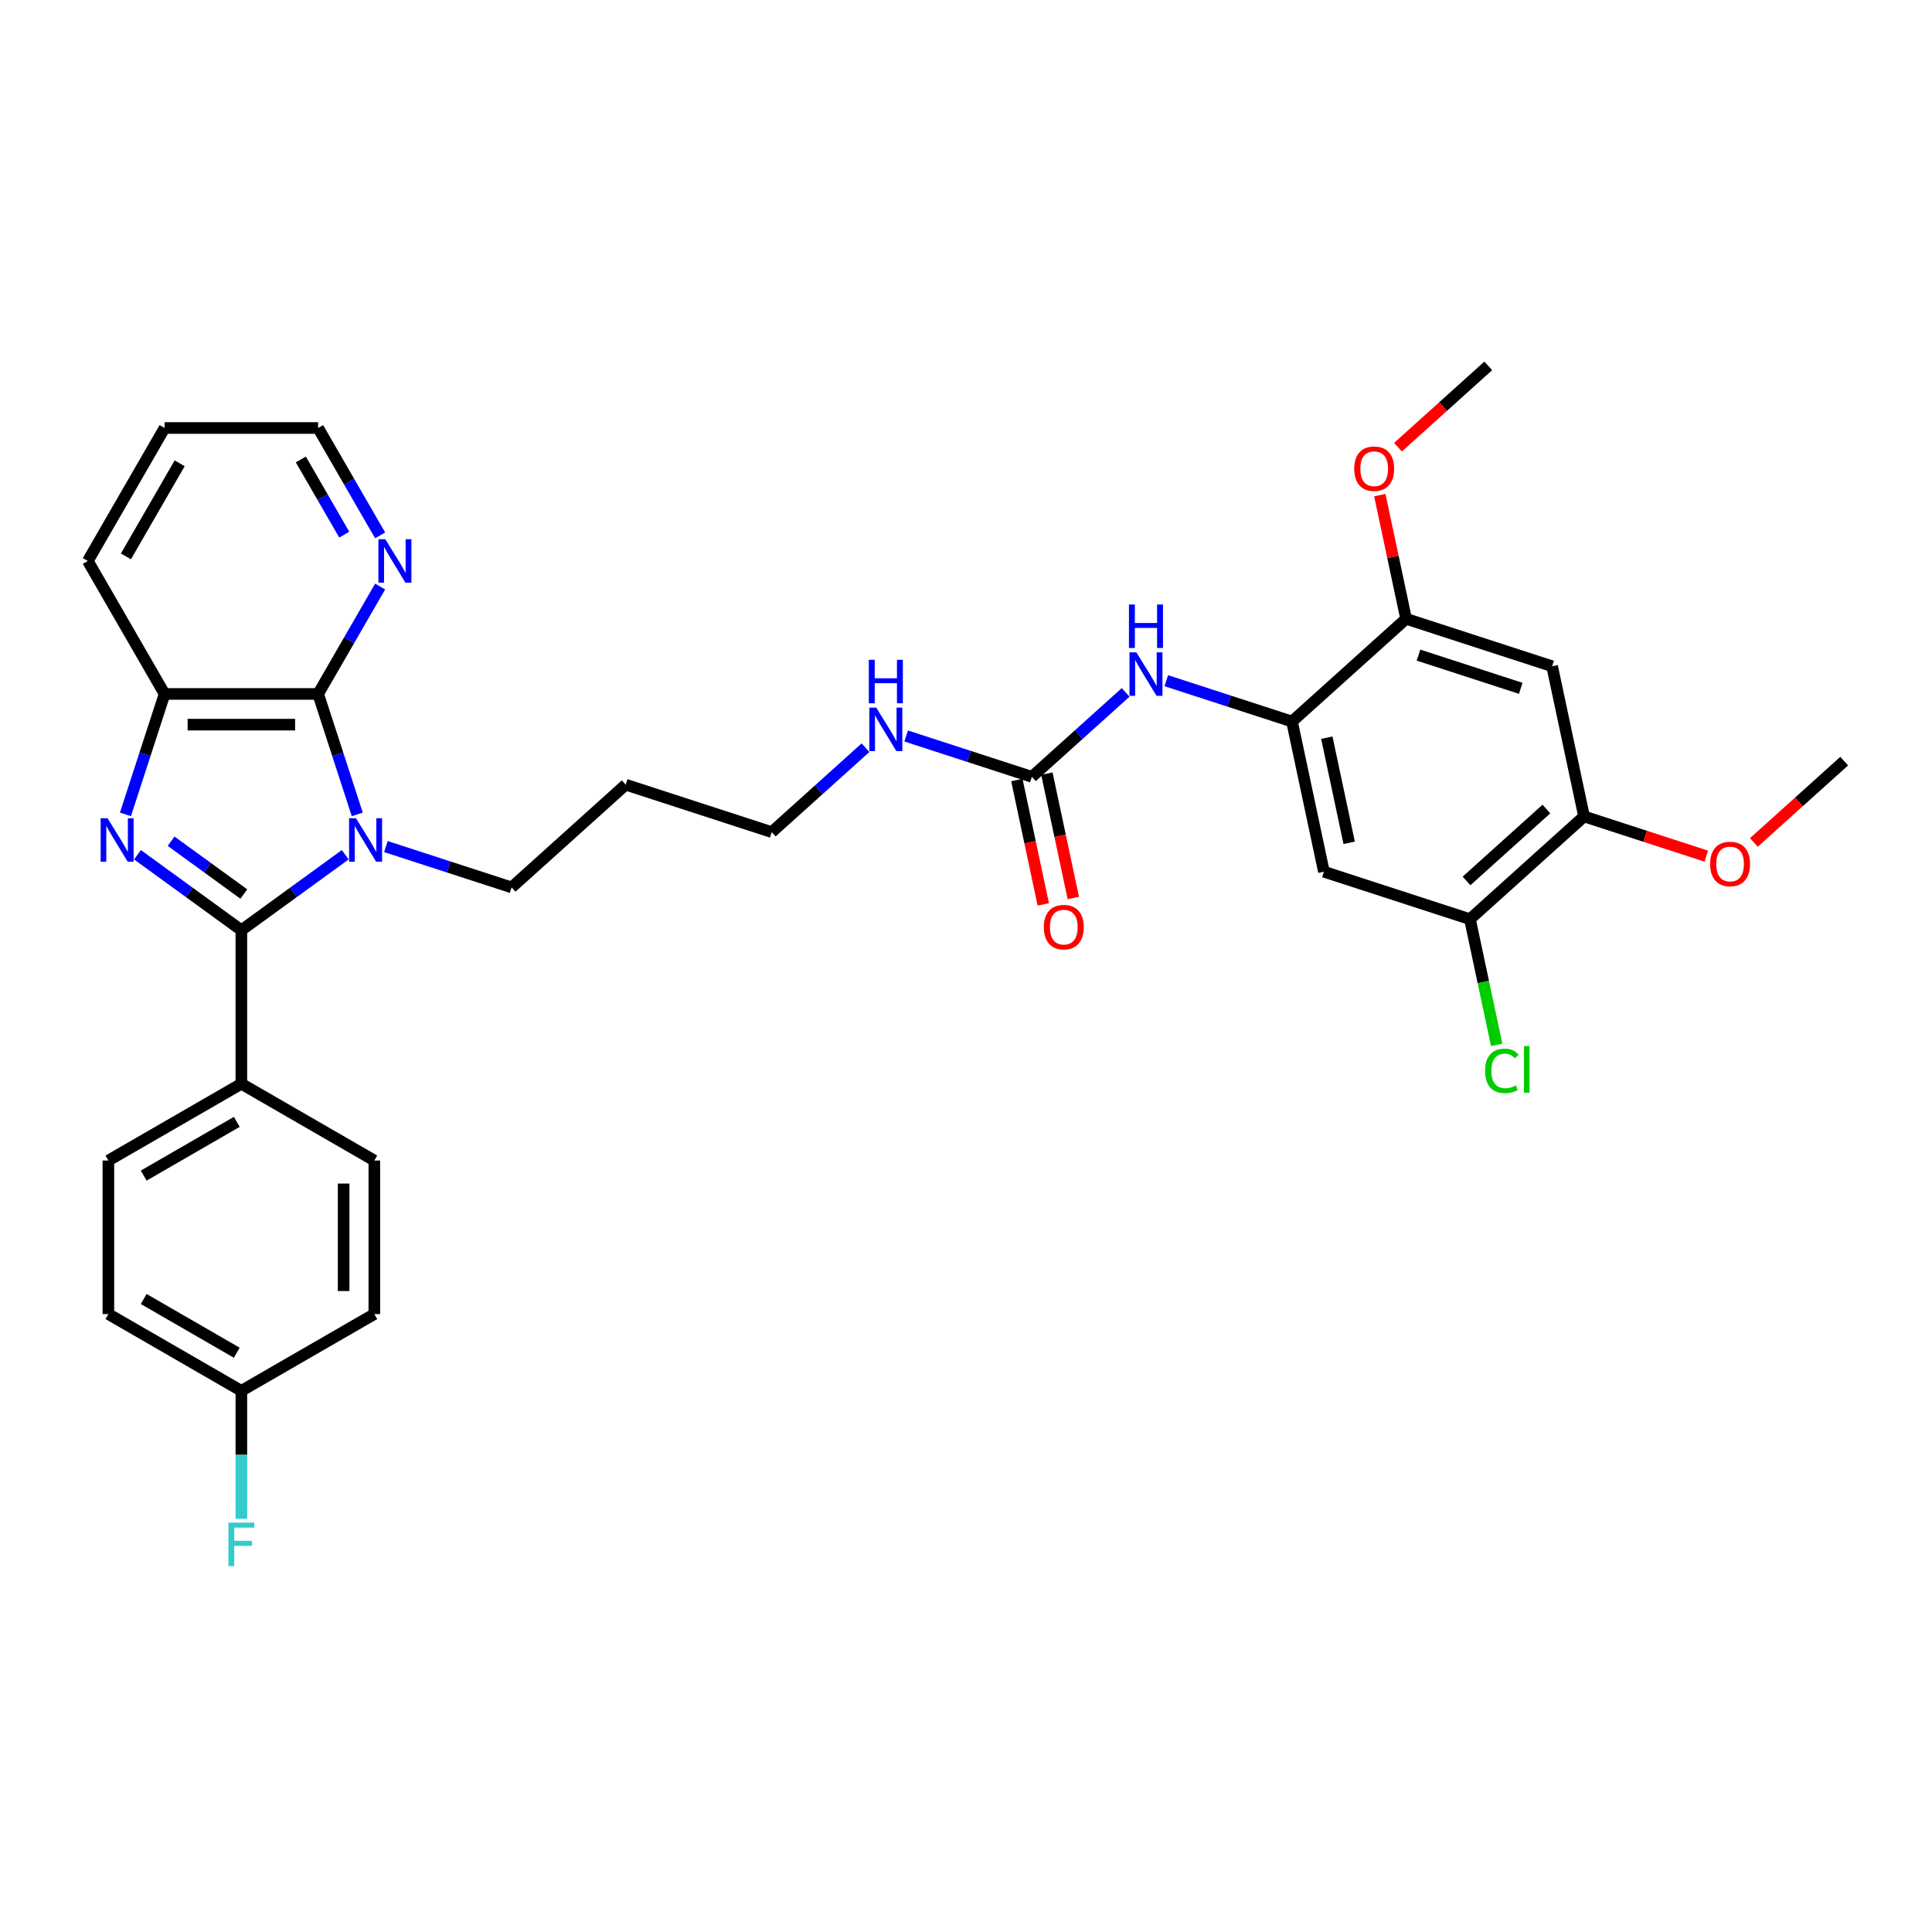 <?xml version='1.0' encoding='iso-8859-1'?>
<svg version='1.1' baseProfile='full'
              xmlns='http://www.w3.org/2000/svg'
                      xmlns:rdkit='http://www.rdkit.org/xml'
                      xmlns:xlink='http://www.w3.org/1999/xlink'
                  xml:space='preserve'
width='1000px' height='1000px' viewBox='0 0 1000 1000'>
<!-- END OF HEADER -->
<rect style='opacity:1.0;fill:#FFFFFF;stroke:none' width='1000' height='1000' x='0' y='0'> </rect>
<path class='bond-0' d='M 178.7,442.411 L 151.814,461.945' style='fill:none;fill-rule:evenodd;stroke:#0000FF;stroke-width:6px;stroke-linecap:butt;stroke-linejoin:miter;stroke-opacity:1' />
<path class='bond-0' d='M 151.814,461.945 L 124.928,481.48' style='fill:none;fill-rule:evenodd;stroke:#000000;stroke-width:6px;stroke-linecap:butt;stroke-linejoin:miter;stroke-opacity:1' />
<path class='bond-2' d='M 184.921,421.526 L 174.792,390.355' style='fill:none;fill-rule:evenodd;stroke:#0000FF;stroke-width:6px;stroke-linecap:butt;stroke-linejoin:miter;stroke-opacity:1' />
<path class='bond-2' d='M 174.792,390.355 L 164.664,359.183' style='fill:none;fill-rule:evenodd;stroke:#000000;stroke-width:6px;stroke-linecap:butt;stroke-linejoin:miter;stroke-opacity:1' />
<path class='bond-15' d='M 199.745,438.185 L 232.275,448.755' style='fill:none;fill-rule:evenodd;stroke:#0000FF;stroke-width:6px;stroke-linecap:butt;stroke-linejoin:miter;stroke-opacity:1' />
<path class='bond-15' d='M 232.275,448.755 L 264.806,459.325' style='fill:none;fill-rule:evenodd;stroke:#000000;stroke-width:6px;stroke-linecap:butt;stroke-linejoin:miter;stroke-opacity:1' />
<path class='bond-1' d='M 124.928,481.48 L 98.041,461.945' style='fill:none;fill-rule:evenodd;stroke:#000000;stroke-width:6px;stroke-linecap:butt;stroke-linejoin:miter;stroke-opacity:1' />
<path class='bond-1' d='M 98.041,461.945 L 71.155,442.411' style='fill:none;fill-rule:evenodd;stroke:#0000FF;stroke-width:6px;stroke-linecap:butt;stroke-linejoin:miter;stroke-opacity:1' />
<path class='bond-1' d='M 126.204,462.76 L 107.384,449.086' style='fill:none;fill-rule:evenodd;stroke:#000000;stroke-width:6px;stroke-linecap:butt;stroke-linejoin:miter;stroke-opacity:1' />
<path class='bond-1' d='M 107.384,449.086 L 88.563,435.413' style='fill:none;fill-rule:evenodd;stroke:#0000FF;stroke-width:6px;stroke-linecap:butt;stroke-linejoin:miter;stroke-opacity:1' />
<path class='bond-12' d='M 124.928,481.48 L 124.928,560.953' style='fill:none;fill-rule:evenodd;stroke:#000000;stroke-width:6px;stroke-linecap:butt;stroke-linejoin:miter;stroke-opacity:1' />
<path class='bond-33' d='M 64.934,421.526 L 75.063,390.355' style='fill:none;fill-rule:evenodd;stroke:#0000FF;stroke-width:6px;stroke-linecap:butt;stroke-linejoin:miter;stroke-opacity:1' />
<path class='bond-33' d='M 75.063,390.355 L 85.191,359.183' style='fill:none;fill-rule:evenodd;stroke:#000000;stroke-width:6px;stroke-linecap:butt;stroke-linejoin:miter;stroke-opacity:1' />
<path class='bond-3' d='M 164.664,359.183 L 85.191,359.183' style='fill:none;fill-rule:evenodd;stroke:#000000;stroke-width:6px;stroke-linecap:butt;stroke-linejoin:miter;stroke-opacity:1' />
<path class='bond-3' d='M 152.743,375.078 L 97.112,375.078' style='fill:none;fill-rule:evenodd;stroke:#000000;stroke-width:6px;stroke-linecap:butt;stroke-linejoin:miter;stroke-opacity:1' />
<path class='bond-13' d='M 164.664,359.183 L 180.71,331.39' style='fill:none;fill-rule:evenodd;stroke:#000000;stroke-width:6px;stroke-linecap:butt;stroke-linejoin:miter;stroke-opacity:1' />
<path class='bond-13' d='M 180.71,331.39 L 196.756,303.598' style='fill:none;fill-rule:evenodd;stroke:#0000FF;stroke-width:6px;stroke-linecap:butt;stroke-linejoin:miter;stroke-opacity:1' />
<path class='bond-27' d='M 85.191,359.183 L 45.455,290.358' style='fill:none;fill-rule:evenodd;stroke:#000000;stroke-width:6px;stroke-linecap:butt;stroke-linejoin:miter;stroke-opacity:1' />
<path class='bond-4' d='M 668.736,373.467 L 636.205,362.897' style='fill:none;fill-rule:evenodd;stroke:#000000;stroke-width:6px;stroke-linecap:butt;stroke-linejoin:miter;stroke-opacity:1' />
<path class='bond-4' d='M 636.205,362.897 L 603.675,352.327' style='fill:none;fill-rule:evenodd;stroke:#0000FF;stroke-width:6px;stroke-linecap:butt;stroke-linejoin:miter;stroke-opacity:1' />
<path class='bond-6' d='M 668.736,373.467 L 685.259,451.203' style='fill:none;fill-rule:evenodd;stroke:#000000;stroke-width:6px;stroke-linecap:butt;stroke-linejoin:miter;stroke-opacity:1' />
<path class='bond-6' d='M 686.761,381.823 L 698.328,436.238' style='fill:none;fill-rule:evenodd;stroke:#000000;stroke-width:6px;stroke-linecap:butt;stroke-linejoin:miter;stroke-opacity:1' />
<path class='bond-9' d='M 668.736,373.467 L 727.796,320.289' style='fill:none;fill-rule:evenodd;stroke:#000000;stroke-width:6px;stroke-linecap:butt;stroke-linejoin:miter;stroke-opacity:1' />
<path class='bond-5' d='M 534.092,402.086 L 501.562,391.517' style='fill:none;fill-rule:evenodd;stroke:#000000;stroke-width:6px;stroke-linecap:butt;stroke-linejoin:miter;stroke-opacity:1' />
<path class='bond-5' d='M 501.562,391.517 L 469.031,380.947' style='fill:none;fill-rule:evenodd;stroke:#0000FF;stroke-width:6px;stroke-linecap:butt;stroke-linejoin:miter;stroke-opacity:1' />
<path class='bond-7' d='M 534.092,402.086 L 558.361,380.235' style='fill:none;fill-rule:evenodd;stroke:#000000;stroke-width:6px;stroke-linecap:butt;stroke-linejoin:miter;stroke-opacity:1' />
<path class='bond-7' d='M 558.361,380.235 L 582.63,358.383' style='fill:none;fill-rule:evenodd;stroke:#0000FF;stroke-width:6px;stroke-linecap:butt;stroke-linejoin:miter;stroke-opacity:1' />
<path class='bond-14' d='M 526.319,403.739 L 533.16,435.923' style='fill:none;fill-rule:evenodd;stroke:#000000;stroke-width:6px;stroke-linecap:butt;stroke-linejoin:miter;stroke-opacity:1' />
<path class='bond-14' d='M 533.16,435.923 L 540.001,468.108' style='fill:none;fill-rule:evenodd;stroke:#FF0000;stroke-width:6px;stroke-linecap:butt;stroke-linejoin:miter;stroke-opacity:1' />
<path class='bond-14' d='M 541.866,400.434 L 548.707,432.619' style='fill:none;fill-rule:evenodd;stroke:#000000;stroke-width:6px;stroke-linecap:butt;stroke-linejoin:miter;stroke-opacity:1' />
<path class='bond-14' d='M 548.707,432.619 L 555.548,464.803' style='fill:none;fill-rule:evenodd;stroke:#FF0000;stroke-width:6px;stroke-linecap:butt;stroke-linejoin:miter;stroke-opacity:1' />
<path class='bond-10' d='M 685.259,451.203 L 760.842,475.762' style='fill:none;fill-rule:evenodd;stroke:#000000;stroke-width:6px;stroke-linecap:butt;stroke-linejoin:miter;stroke-opacity:1' />
<path class='bond-8' d='M 803.379,344.848 L 727.796,320.289' style='fill:none;fill-rule:evenodd;stroke:#000000;stroke-width:6px;stroke-linecap:butt;stroke-linejoin:miter;stroke-opacity:1' />
<path class='bond-8' d='M 787.13,356.281 L 734.221,339.09' style='fill:none;fill-rule:evenodd;stroke:#000000;stroke-width:6px;stroke-linecap:butt;stroke-linejoin:miter;stroke-opacity:1' />
<path class='bond-11' d='M 803.379,344.848 L 819.902,422.584' style='fill:none;fill-rule:evenodd;stroke:#000000;stroke-width:6px;stroke-linecap:butt;stroke-linejoin:miter;stroke-opacity:1' />
<path class='bond-21' d='M 727.796,320.289 L 720.992,288.28' style='fill:none;fill-rule:evenodd;stroke:#000000;stroke-width:6px;stroke-linecap:butt;stroke-linejoin:miter;stroke-opacity:1' />
<path class='bond-21' d='M 720.992,288.28 L 714.188,256.27' style='fill:none;fill-rule:evenodd;stroke:#FF0000;stroke-width:6px;stroke-linecap:butt;stroke-linejoin:miter;stroke-opacity:1' />
<path class='bond-19' d='M 760.842,475.762 L 767.756,508.288' style='fill:none;fill-rule:evenodd;stroke:#000000;stroke-width:6px;stroke-linecap:butt;stroke-linejoin:miter;stroke-opacity:1' />
<path class='bond-19' d='M 767.756,508.288 L 774.67,540.814' style='fill:none;fill-rule:evenodd;stroke:#00CC00;stroke-width:6px;stroke-linecap:butt;stroke-linejoin:miter;stroke-opacity:1' />
<path class='bond-36' d='M 760.842,475.762 L 819.902,422.584' style='fill:none;fill-rule:evenodd;stroke:#000000;stroke-width:6px;stroke-linecap:butt;stroke-linejoin:miter;stroke-opacity:1' />
<path class='bond-36' d='M 759.066,455.973 L 800.408,418.749' style='fill:none;fill-rule:evenodd;stroke:#000000;stroke-width:6px;stroke-linecap:butt;stroke-linejoin:miter;stroke-opacity:1' />
<path class='bond-22' d='M 819.902,422.584 L 851.535,432.862' style='fill:none;fill-rule:evenodd;stroke:#000000;stroke-width:6px;stroke-linecap:butt;stroke-linejoin:miter;stroke-opacity:1' />
<path class='bond-22' d='M 851.535,432.862 L 883.167,443.14' style='fill:none;fill-rule:evenodd;stroke:#FF0000;stroke-width:6px;stroke-linecap:butt;stroke-linejoin:miter;stroke-opacity:1' />
<path class='bond-17' d='M 124.928,560.953 L 56.102,600.689' style='fill:none;fill-rule:evenodd;stroke:#000000;stroke-width:6px;stroke-linecap:butt;stroke-linejoin:miter;stroke-opacity:1' />
<path class='bond-17' d='M 122.551,580.678 L 74.373,608.494' style='fill:none;fill-rule:evenodd;stroke:#000000;stroke-width:6px;stroke-linecap:butt;stroke-linejoin:miter;stroke-opacity:1' />
<path class='bond-18' d='M 124.928,560.953 L 193.753,600.689' style='fill:none;fill-rule:evenodd;stroke:#000000;stroke-width:6px;stroke-linecap:butt;stroke-linejoin:miter;stroke-opacity:1' />
<path class='bond-28' d='M 196.756,277.117 L 180.71,249.325' style='fill:none;fill-rule:evenodd;stroke:#0000FF;stroke-width:6px;stroke-linecap:butt;stroke-linejoin:miter;stroke-opacity:1' />
<path class='bond-28' d='M 180.71,249.325 L 164.664,221.532' style='fill:none;fill-rule:evenodd;stroke:#000000;stroke-width:6px;stroke-linecap:butt;stroke-linejoin:miter;stroke-opacity:1' />
<path class='bond-28' d='M 178.177,276.727 L 166.945,257.272' style='fill:none;fill-rule:evenodd;stroke:#0000FF;stroke-width:6px;stroke-linecap:butt;stroke-linejoin:miter;stroke-opacity:1' />
<path class='bond-28' d='M 166.945,257.272 L 155.713,237.817' style='fill:none;fill-rule:evenodd;stroke:#000000;stroke-width:6px;stroke-linecap:butt;stroke-linejoin:miter;stroke-opacity:1' />
<path class='bond-26' d='M 264.806,459.325 L 323.866,406.147' style='fill:none;fill-rule:evenodd;stroke:#000000;stroke-width:6px;stroke-linecap:butt;stroke-linejoin:miter;stroke-opacity:1' />
<path class='bond-16' d='M 447.987,387.002 L 423.718,408.854' style='fill:none;fill-rule:evenodd;stroke:#0000FF;stroke-width:6px;stroke-linecap:butt;stroke-linejoin:miter;stroke-opacity:1' />
<path class='bond-16' d='M 423.718,408.854 L 399.449,430.706' style='fill:none;fill-rule:evenodd;stroke:#000000;stroke-width:6px;stroke-linecap:butt;stroke-linejoin:miter;stroke-opacity:1' />
<path class='bond-23' d='M 56.102,600.689 L 56.102,680.162' style='fill:none;fill-rule:evenodd;stroke:#000000;stroke-width:6px;stroke-linecap:butt;stroke-linejoin:miter;stroke-opacity:1' />
<path class='bond-24' d='M 193.753,600.689 L 193.753,680.162' style='fill:none;fill-rule:evenodd;stroke:#000000;stroke-width:6px;stroke-linecap:butt;stroke-linejoin:miter;stroke-opacity:1' />
<path class='bond-24' d='M 177.859,612.61 L 177.859,668.241' style='fill:none;fill-rule:evenodd;stroke:#000000;stroke-width:6px;stroke-linecap:butt;stroke-linejoin:miter;stroke-opacity:1' />
<path class='bond-20' d='M 124.928,719.899 L 193.753,680.162' style='fill:none;fill-rule:evenodd;stroke:#000000;stroke-width:6px;stroke-linecap:butt;stroke-linejoin:miter;stroke-opacity:1' />
<path class='bond-25' d='M 124.928,719.899 L 124.928,753.015' style='fill:none;fill-rule:evenodd;stroke:#000000;stroke-width:6px;stroke-linecap:butt;stroke-linejoin:miter;stroke-opacity:1' />
<path class='bond-25' d='M 124.928,753.015 L 124.928,786.131' style='fill:none;fill-rule:evenodd;stroke:#33CCCC;stroke-width:6px;stroke-linecap:butt;stroke-linejoin:miter;stroke-opacity:1' />
<path class='bond-35' d='M 124.928,719.899 L 56.102,680.162' style='fill:none;fill-rule:evenodd;stroke:#000000;stroke-width:6px;stroke-linecap:butt;stroke-linejoin:miter;stroke-opacity:1' />
<path class='bond-35' d='M 122.551,700.173 L 74.373,672.357' style='fill:none;fill-rule:evenodd;stroke:#000000;stroke-width:6px;stroke-linecap:butt;stroke-linejoin:miter;stroke-opacity:1' />
<path class='bond-30' d='M 723.59,231.461 L 746.961,210.418' style='fill:none;fill-rule:evenodd;stroke:#FF0000;stroke-width:6px;stroke-linecap:butt;stroke-linejoin:miter;stroke-opacity:1' />
<path class='bond-30' d='M 746.961,210.418 L 770.332,189.375' style='fill:none;fill-rule:evenodd;stroke:#000000;stroke-width:6px;stroke-linecap:butt;stroke-linejoin:miter;stroke-opacity:1' />
<path class='bond-31' d='M 907.804,436.051 L 931.175,415.008' style='fill:none;fill-rule:evenodd;stroke:#FF0000;stroke-width:6px;stroke-linecap:butt;stroke-linejoin:miter;stroke-opacity:1' />
<path class='bond-31' d='M 931.175,415.008 L 954.545,393.965' style='fill:none;fill-rule:evenodd;stroke:#000000;stroke-width:6px;stroke-linecap:butt;stroke-linejoin:miter;stroke-opacity:1' />
<path class='bond-29' d='M 323.866,406.147 L 399.449,430.706' style='fill:none;fill-rule:evenodd;stroke:#000000;stroke-width:6px;stroke-linecap:butt;stroke-linejoin:miter;stroke-opacity:1' />
<path class='bond-34' d='M 45.455,290.358 L 85.191,221.532' style='fill:none;fill-rule:evenodd;stroke:#000000;stroke-width:6px;stroke-linecap:butt;stroke-linejoin:miter;stroke-opacity:1' />
<path class='bond-34' d='M 65.18,287.981 L 92.996,239.803' style='fill:none;fill-rule:evenodd;stroke:#000000;stroke-width:6px;stroke-linecap:butt;stroke-linejoin:miter;stroke-opacity:1' />
<path class='bond-32' d='M 164.664,221.532 L 85.191,221.532' style='fill:none;fill-rule:evenodd;stroke:#000000;stroke-width:6px;stroke-linecap:butt;stroke-linejoin:miter;stroke-opacity:1' />
<path  class='atom-0' d='M 184.248 423.513
L 191.623 435.434
Q 192.354 436.61, 193.53 438.74
Q 194.706 440.87, 194.77 440.997
L 194.77 423.513
L 197.758 423.513
L 197.758 446.02
L 194.674 446.02
L 186.759 432.986
Q 185.837 431.46, 184.852 429.712
Q 183.898 427.964, 183.612 427.423
L 183.612 446.02
L 180.687 446.02
L 180.687 423.513
L 184.248 423.513
' fill='#0000FF'/>
<path  class='atom-2' d='M 55.657 423.513
L 63.033 435.434
Q 63.764 436.61, 64.94 438.74
Q 66.116 440.87, 66.18 440.997
L 66.18 423.513
L 69.168 423.513
L 69.168 446.02
L 66.084 446.02
L 58.169 432.986
Q 57.247 431.46, 56.261 429.712
Q 55.308 427.964, 55.022 427.423
L 55.022 446.02
L 52.097 446.02
L 52.097 423.513
L 55.657 423.513
' fill='#0000FF'/>
<path  class='atom-8' d='M 588.177 337.655
L 595.552 349.576
Q 596.284 350.752, 597.46 352.882
Q 598.636 355.012, 598.7 355.139
L 598.7 337.655
L 601.688 337.655
L 601.688 360.162
L 598.604 360.162
L 590.689 347.128
Q 589.767 345.602, 588.781 343.854
Q 587.828 342.106, 587.541 341.565
L 587.541 360.162
L 584.617 360.162
L 584.617 337.655
L 588.177 337.655
' fill='#0000FF'/>
<path  class='atom-8' d='M 584.347 312.898
L 587.398 312.898
L 587.398 322.466
L 598.906 322.466
L 598.906 312.898
L 601.958 312.898
L 601.958 335.405
L 598.906 335.405
L 598.906 325.009
L 587.398 325.009
L 587.398 335.405
L 584.347 335.405
L 584.347 312.898
' fill='#0000FF'/>
<path  class='atom-14' d='M 199.426 279.104
L 206.801 291.025
Q 207.532 292.201, 208.708 294.331
Q 209.884 296.461, 209.948 296.588
L 209.948 279.104
L 212.936 279.104
L 212.936 301.611
L 209.852 301.611
L 201.937 288.577
Q 201.015 287.051, 200.03 285.303
Q 199.076 283.555, 198.79 283.014
L 198.79 301.611
L 195.865 301.611
L 195.865 279.104
L 199.426 279.104
' fill='#0000FF'/>
<path  class='atom-15' d='M 540.284 479.886
Q 540.284 474.482, 542.955 471.462
Q 545.625 468.442, 550.616 468.442
Q 555.607 468.442, 558.277 471.462
Q 560.947 474.482, 560.947 479.886
Q 560.947 485.354, 558.245 488.469
Q 555.543 491.553, 550.616 491.553
Q 545.657 491.553, 542.955 488.469
Q 540.284 485.386, 540.284 479.886
M 550.616 489.01
Q 554.049 489.01, 555.893 486.721
Q 557.768 484.4, 557.768 479.886
Q 557.768 475.468, 555.893 473.242
Q 554.049 470.985, 550.616 470.985
Q 547.182 470.985, 545.307 473.211
Q 543.463 475.436, 543.463 479.886
Q 543.463 484.432, 545.307 486.721
Q 547.182 489.01, 550.616 489.01
' fill='#FF0000'/>
<path  class='atom-17' d='M 453.534 366.274
L 460.909 378.195
Q 461.64 379.372, 462.816 381.502
Q 463.993 383.631, 464.056 383.759
L 464.056 366.274
L 467.044 366.274
L 467.044 388.781
L 463.961 388.781
L 456.045 375.748
Q 455.123 374.222, 454.138 372.473
Q 453.184 370.725, 452.898 370.185
L 452.898 388.781
L 449.974 388.781
L 449.974 366.274
L 453.534 366.274
' fill='#0000FF'/>
<path  class='atom-17' d='M 449.703 341.517
L 452.755 341.517
L 452.755 351.086
L 464.263 351.086
L 464.263 341.517
L 467.315 341.517
L 467.315 364.024
L 464.263 364.024
L 464.263 353.629
L 452.755 353.629
L 452.755 364.024
L 449.703 364.024
L 449.703 341.517
' fill='#0000FF'/>
<path  class='atom-20' d='M 768.687 554.277
Q 768.687 548.682, 771.294 545.758
Q 773.932 542.801, 778.923 542.801
Q 783.565 542.801, 786.044 546.075
L 783.946 547.792
Q 782.134 545.408, 778.923 545.408
Q 775.522 545.408, 773.71 547.697
Q 771.93 549.954, 771.93 554.277
Q 771.93 558.728, 773.773 561.016
Q 775.649 563.305, 779.273 563.305
Q 781.753 563.305, 784.645 561.811
L 785.535 564.195
Q 784.359 564.958, 782.579 565.403
Q 780.799 565.848, 778.828 565.848
Q 773.932 565.848, 771.294 562.86
Q 768.687 559.872, 768.687 554.277
' fill='#00CC00'/>
<path  class='atom-20' d='M 788.778 541.434
L 791.703 541.434
L 791.703 565.562
L 788.778 565.562
L 788.778 541.434
' fill='#00CC00'/>
<path  class='atom-22' d='M 700.941 242.617
Q 700.941 237.212, 703.611 234.192
Q 706.281 231.172, 711.272 231.172
Q 716.263 231.172, 718.933 234.192
Q 721.604 237.212, 721.604 242.617
Q 721.604 248.084, 718.902 251.2
Q 716.199 254.283, 711.272 254.283
Q 706.313 254.283, 703.611 251.2
Q 700.941 248.116, 700.941 242.617
M 711.272 251.74
Q 714.705 251.74, 716.549 249.451
Q 718.425 247.131, 718.425 242.617
Q 718.425 238.198, 716.549 235.973
Q 714.705 233.716, 711.272 233.716
Q 707.839 233.716, 705.963 235.941
Q 704.12 238.166, 704.12 242.617
Q 704.12 247.162, 705.963 249.451
Q 707.839 251.74, 711.272 251.74
' fill='#FF0000'/>
<path  class='atom-23' d='M 885.154 447.206
Q 885.154 441.802, 887.824 438.782
Q 890.495 435.762, 895.486 435.762
Q 900.476 435.762, 903.147 438.782
Q 905.817 441.802, 905.817 447.206
Q 905.817 452.674, 903.115 455.789
Q 900.413 458.873, 895.486 458.873
Q 890.526 458.873, 887.824 455.789
Q 885.154 452.706, 885.154 447.206
M 895.486 456.33
Q 898.919 456.33, 900.763 454.041
Q 902.638 451.72, 902.638 447.206
Q 902.638 442.787, 900.763 440.562
Q 898.919 438.305, 895.486 438.305
Q 892.052 438.305, 890.177 440.53
Q 888.333 442.756, 888.333 447.206
Q 888.333 451.752, 890.177 454.041
Q 892.052 456.33, 895.486 456.33
' fill='#FF0000'/>
<path  class='atom-26' d='M 118.236 788.118
L 131.619 788.118
L 131.619 790.693
L 121.256 790.693
L 121.256 797.528
L 130.475 797.528
L 130.475 800.134
L 121.256 800.134
L 121.256 810.625
L 118.236 810.625
L 118.236 788.118
' fill='#33CCCC'/>
</svg>
